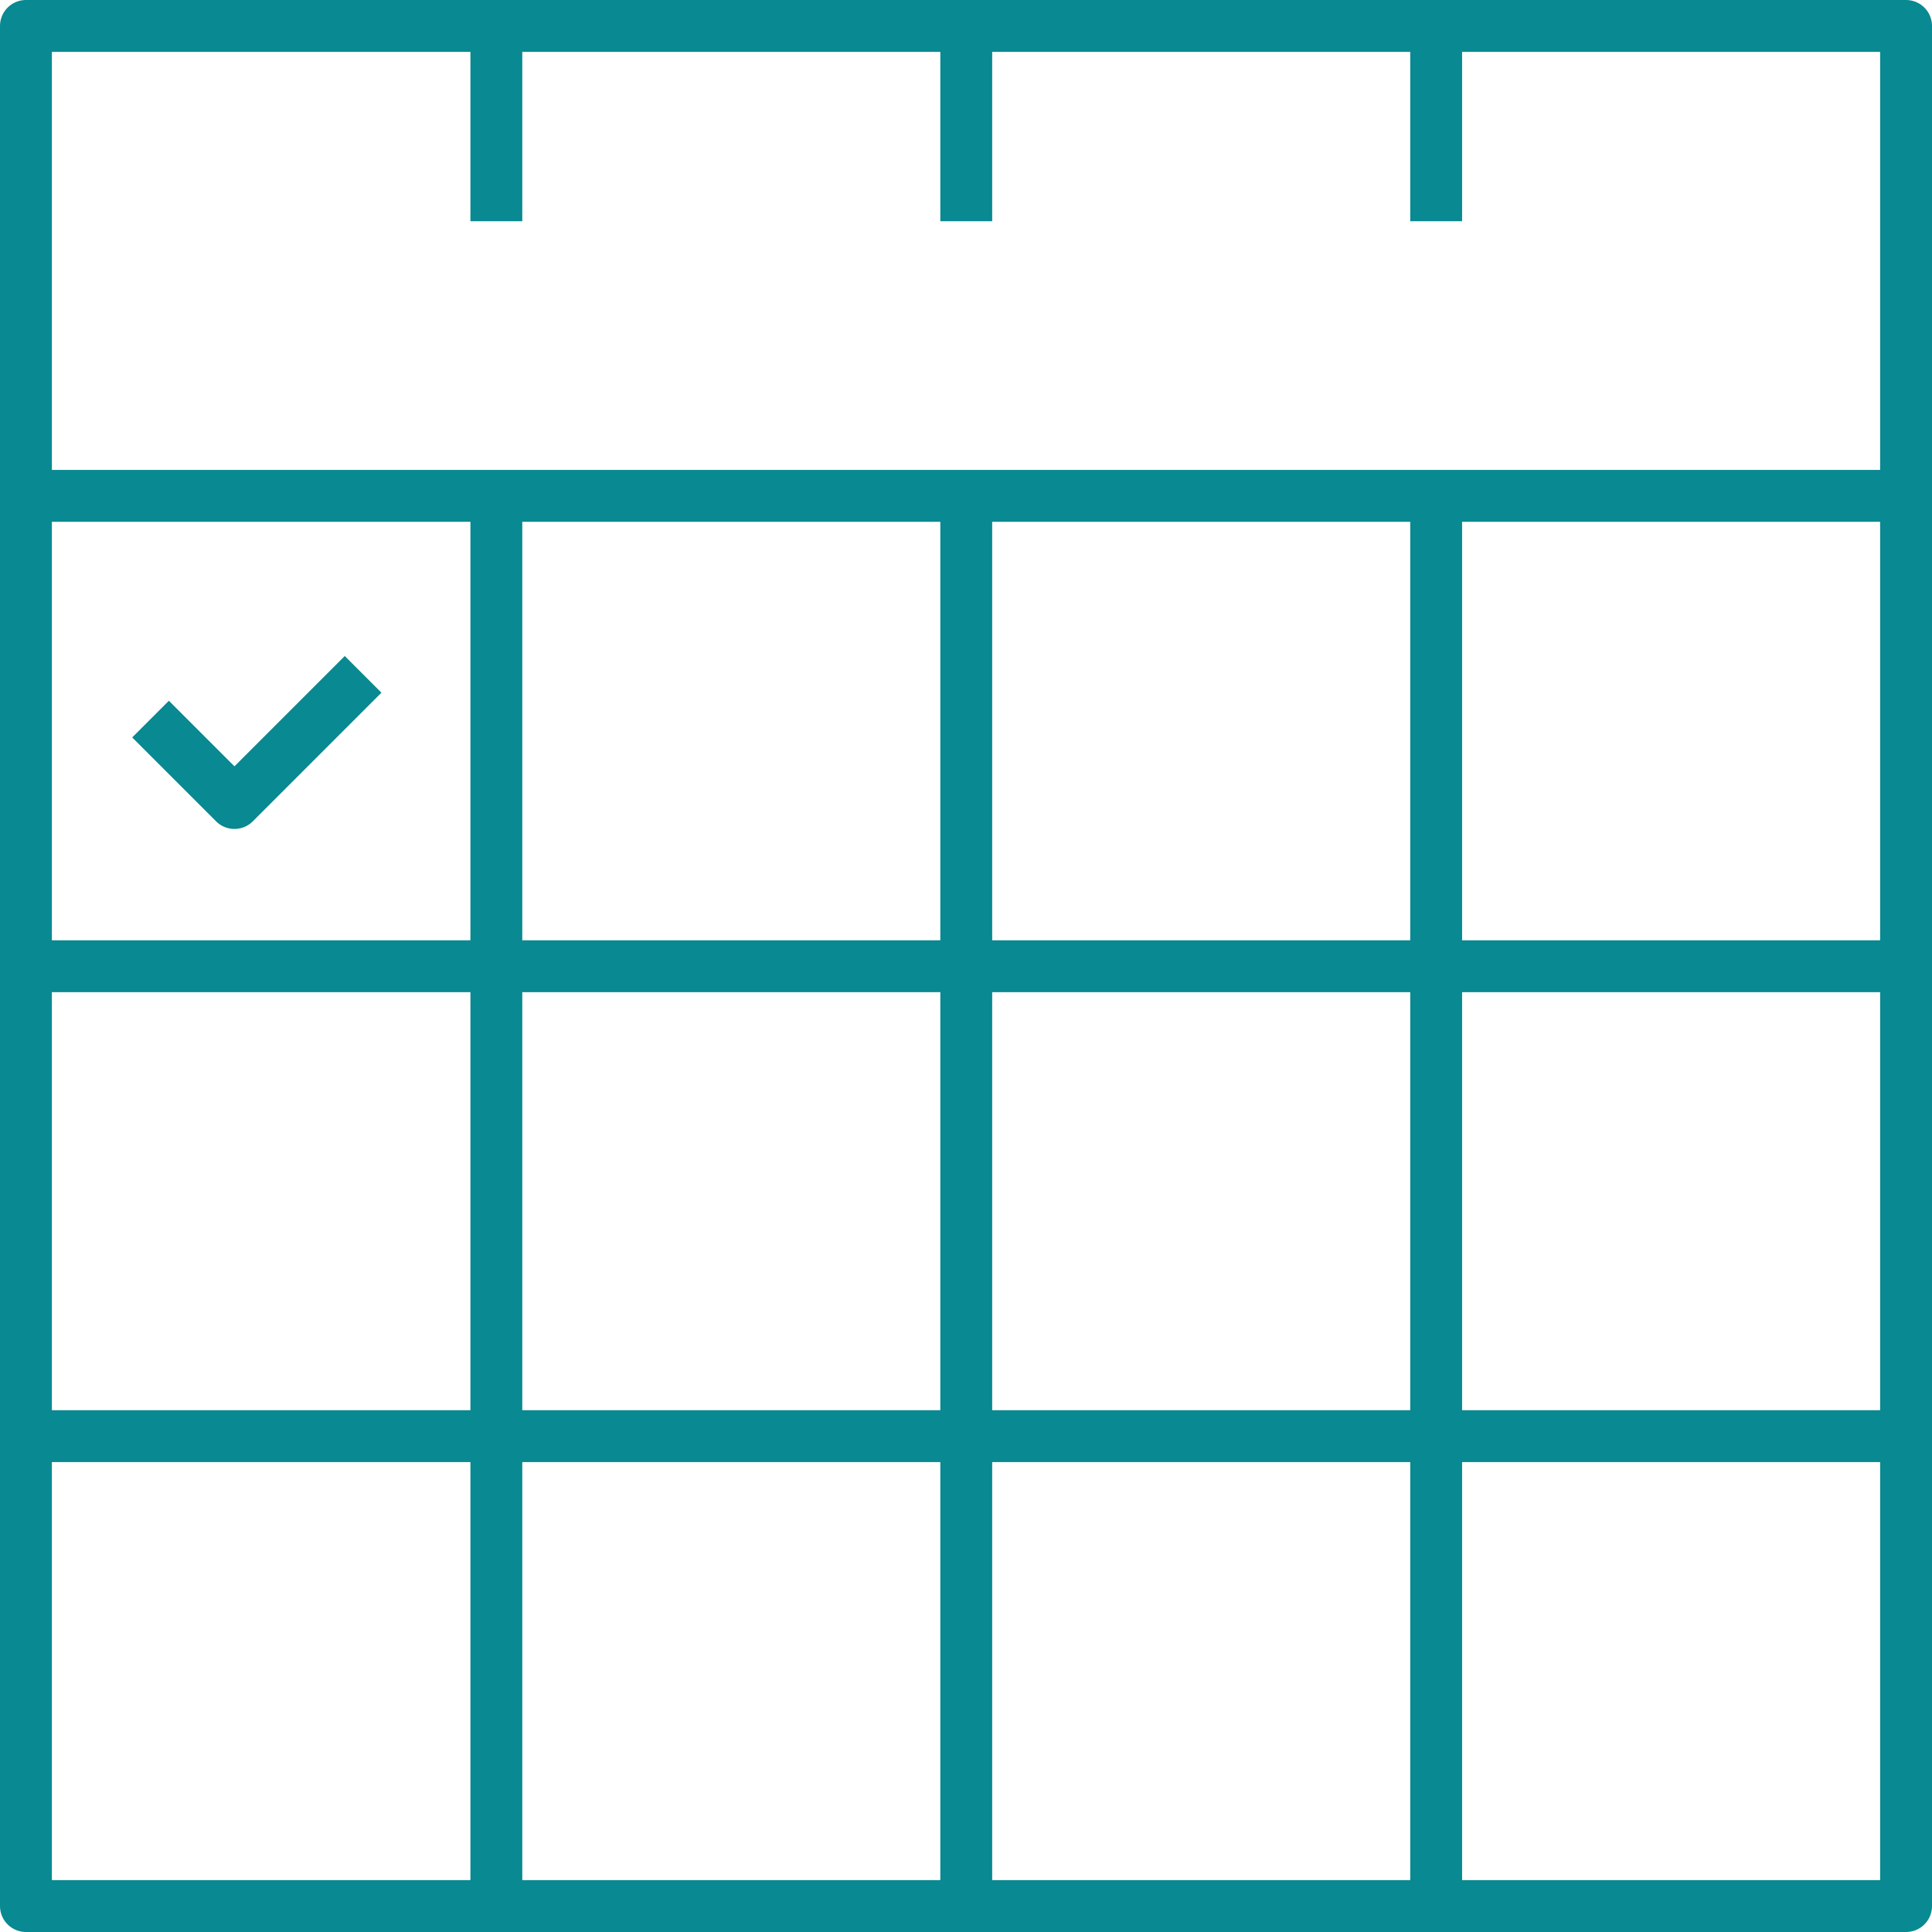 <?xml version="1.0" encoding="UTF-8"?><svg id="Layer_2" xmlns="http://www.w3.org/2000/svg" viewBox="0 0 37.99 37.99"><g id="Layer_1-2"><path d="M19,.51v3.84M7.14,13.26l-2.53,2.53-1.65-1.65M28.24.51v3.84M9.76.51v3.84M37.48,9.75v27.73M28.24,9.75v27.73M19,9.75v27.73M9.76,9.75v27.73M.51,28.24h36.97M.51,19h36.97M.51,9.75h36.97M37.48,37.48H.51V.51h36.97v36.97Z" style="fill:none; stroke:#098991; stroke-linejoin:round; stroke-width:1.02px;"/></g></svg>